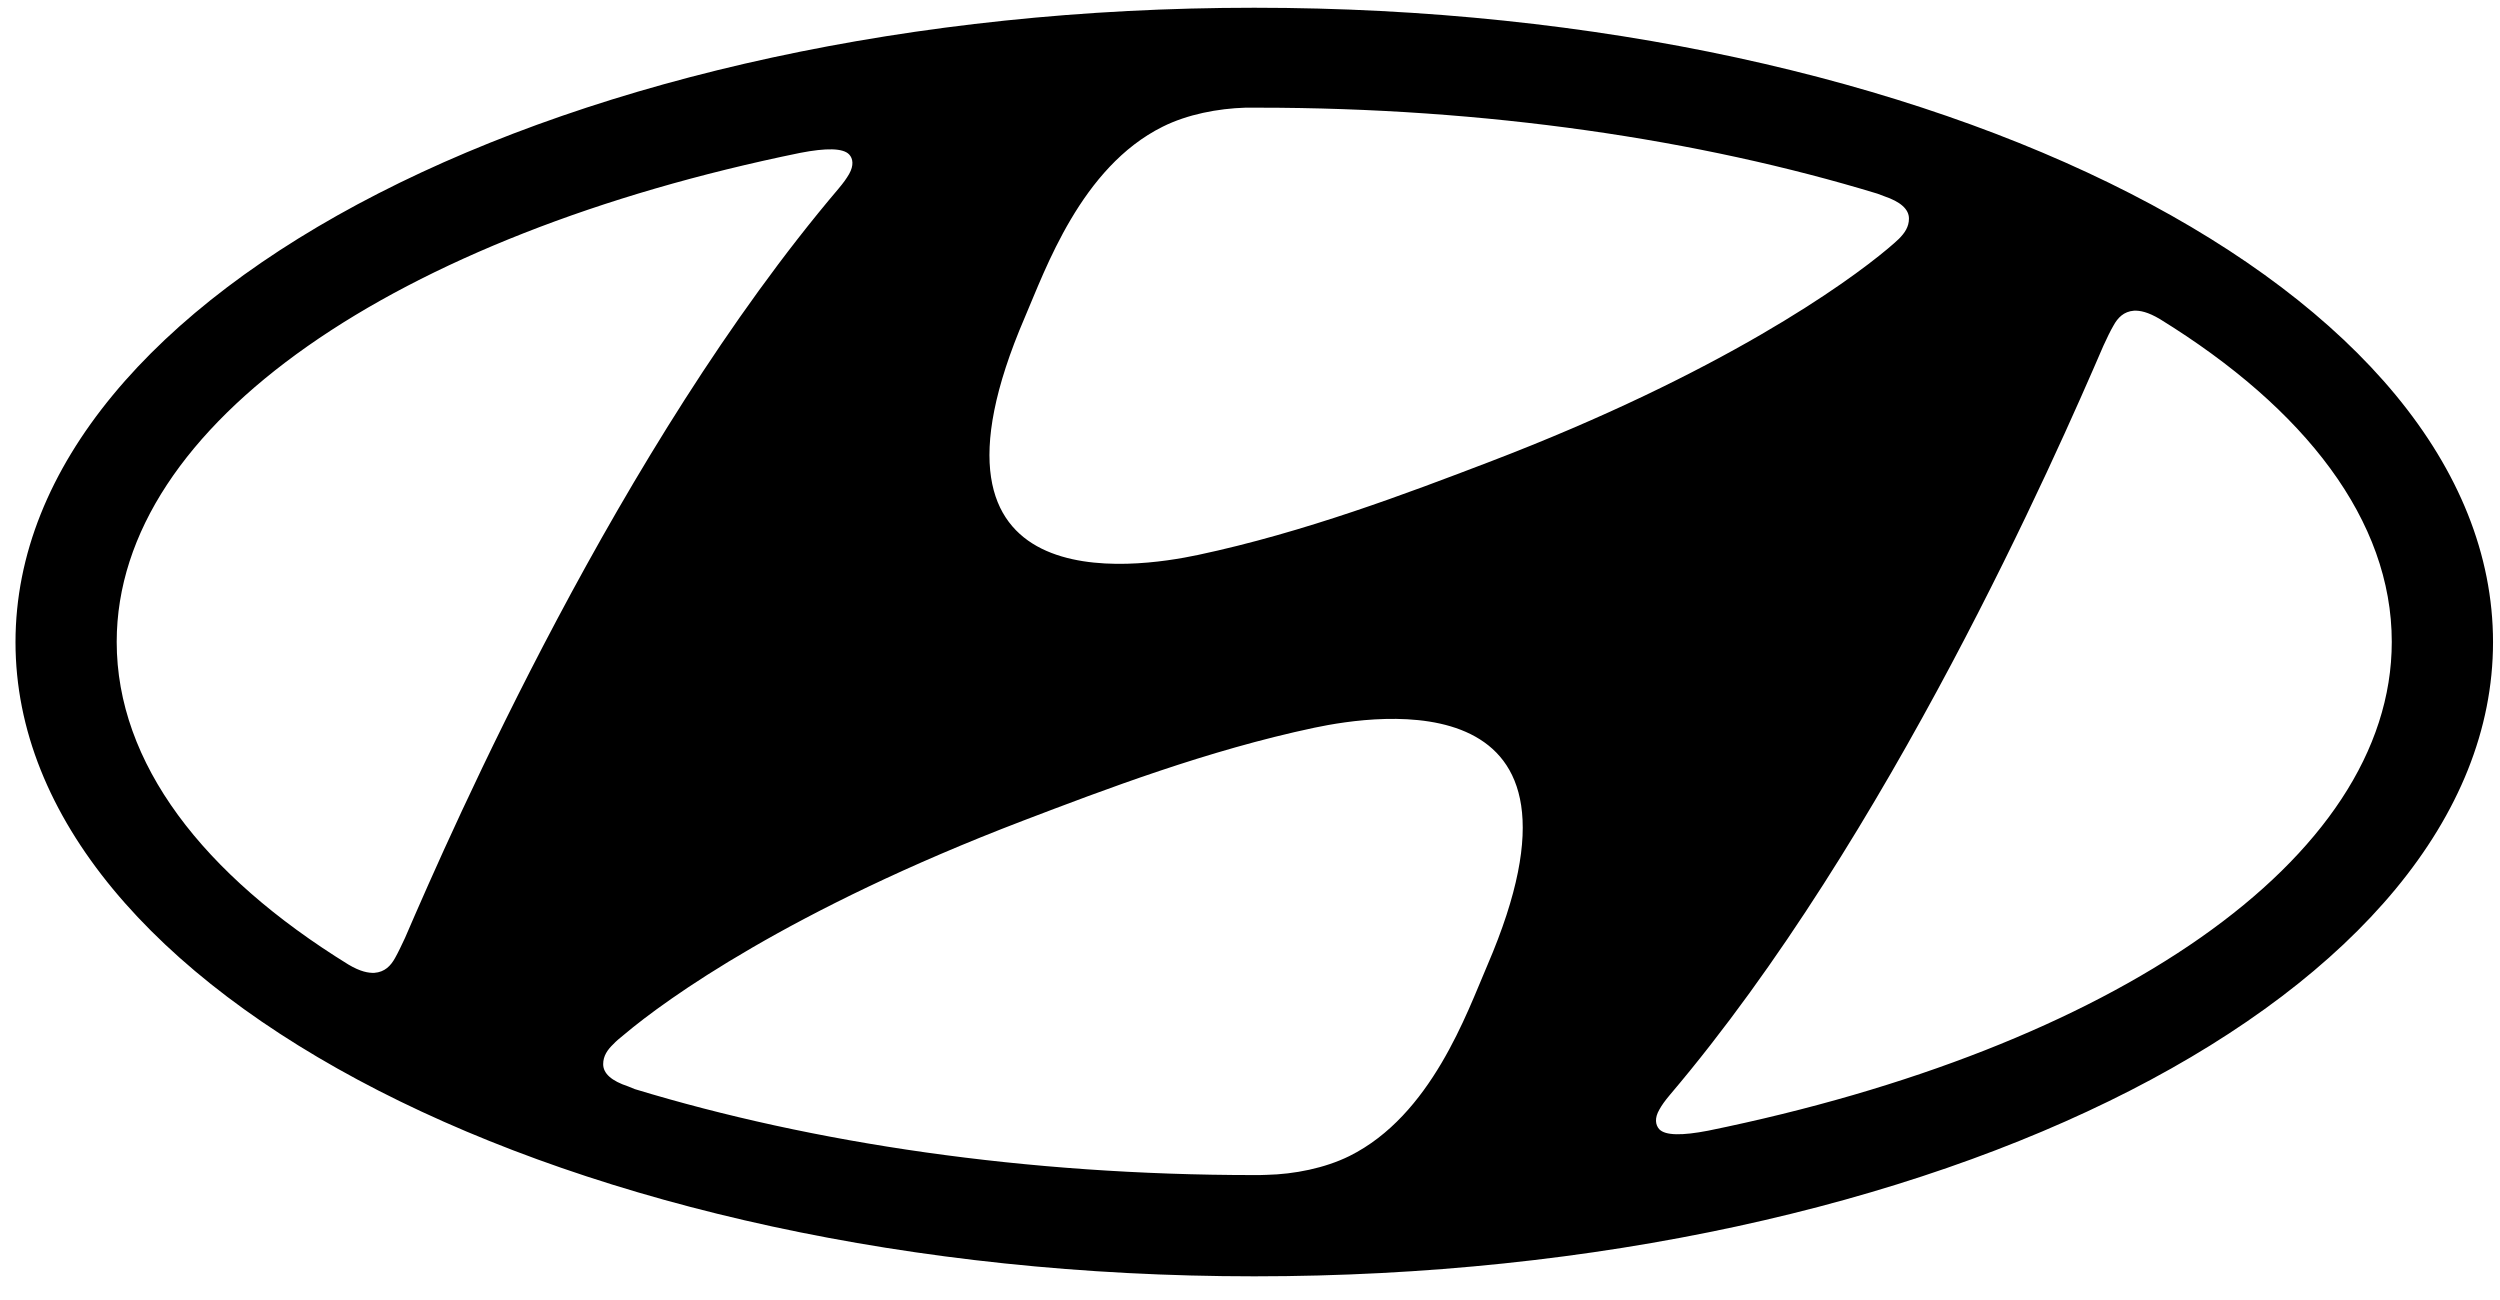 <svg width="100" height="52" viewBox="0 0 100 52" fill="none" xmlns="http://www.w3.org/2000/svg">
<g clip-path="url(#clip0_287_31190)">
<path d="M32.011 6.114C33.042 5.914 33.724 5.919 33.967 6.179C34.119 6.339 34.161 6.615 33.964 6.962C33.857 7.145 33.744 7.306 33.535 7.554C24.773 17.878 18.098 33.119 16.201 37.516C16.058 37.823 15.914 38.124 15.801 38.322C15.629 38.632 15.392 38.883 14.972 38.914C14.741 38.922 14.42 38.871 13.935 38.581C8.118 34.99 4.668 30.528 4.668 25.677C4.668 16.92 15.922 9.403 32.011 6.114ZM40.991 12.698C41.814 10.787 43.24 6.692 46.507 5.068C47.499 4.572 48.719 4.341 49.813 4.307C50.064 4.307 50.236 4.307 50.312 4.307C59.455 4.307 67.962 5.575 75.095 7.746C75.152 7.768 75.315 7.833 75.363 7.847C76.025 8.07 76.358 8.371 76.358 8.743C76.358 9.076 76.189 9.318 75.958 9.552C75.851 9.657 75.704 9.784 75.504 9.953C73.861 11.328 68.903 14.911 59.568 18.479C56.293 19.73 52.194 21.289 47.913 22.199C45.396 22.732 36.067 24.153 40.991 12.698ZM84.538 13.025C84.707 12.715 84.946 12.458 85.364 12.427C85.603 12.419 85.913 12.475 86.401 12.766C92.213 16.351 95.671 20.821 95.671 25.672C95.671 34.426 84.414 41.941 68.328 45.227C67.291 45.427 66.614 45.427 66.369 45.168C66.217 44.996 66.175 44.725 66.375 44.382C66.476 44.201 66.592 44.038 66.8 43.79C75.563 33.462 82.243 18.222 84.137 13.828C84.278 13.518 84.422 13.222 84.538 13.025ZM59.497 38.606C58.672 40.52 57.251 44.613 53.976 46.242C52.995 46.727 51.769 46.969 50.667 46.994C50.427 47.008 50.252 47.003 50.179 47.003C41.036 47.003 32.526 45.734 25.39 43.564C25.336 43.544 25.178 43.48 25.128 43.457C24.462 43.237 24.127 42.941 24.127 42.566C24.127 42.237 24.299 41.989 24.539 41.76C24.634 41.656 24.787 41.526 24.987 41.366C26.627 39.985 31.585 36.397 40.92 32.828C44.198 31.577 48.296 30.015 52.578 29.108C55.092 28.578 64.421 27.16 59.497 38.606ZM50.171 51.053C77.539 51.053 99.721 39.691 99.721 25.686C99.721 11.658 77.539 0.31 50.171 0.31C22.808 0.31 0.62 11.658 0.62 25.686C0.62 39.691 22.808 51.053 50.171 51.053Z" fill="black"/>
</g>
<defs>
<clipPath id="clip0_287_31190">
<rect width="100" height="51.163" fill="white"/>
</clipPath>
</defs>
</svg>
